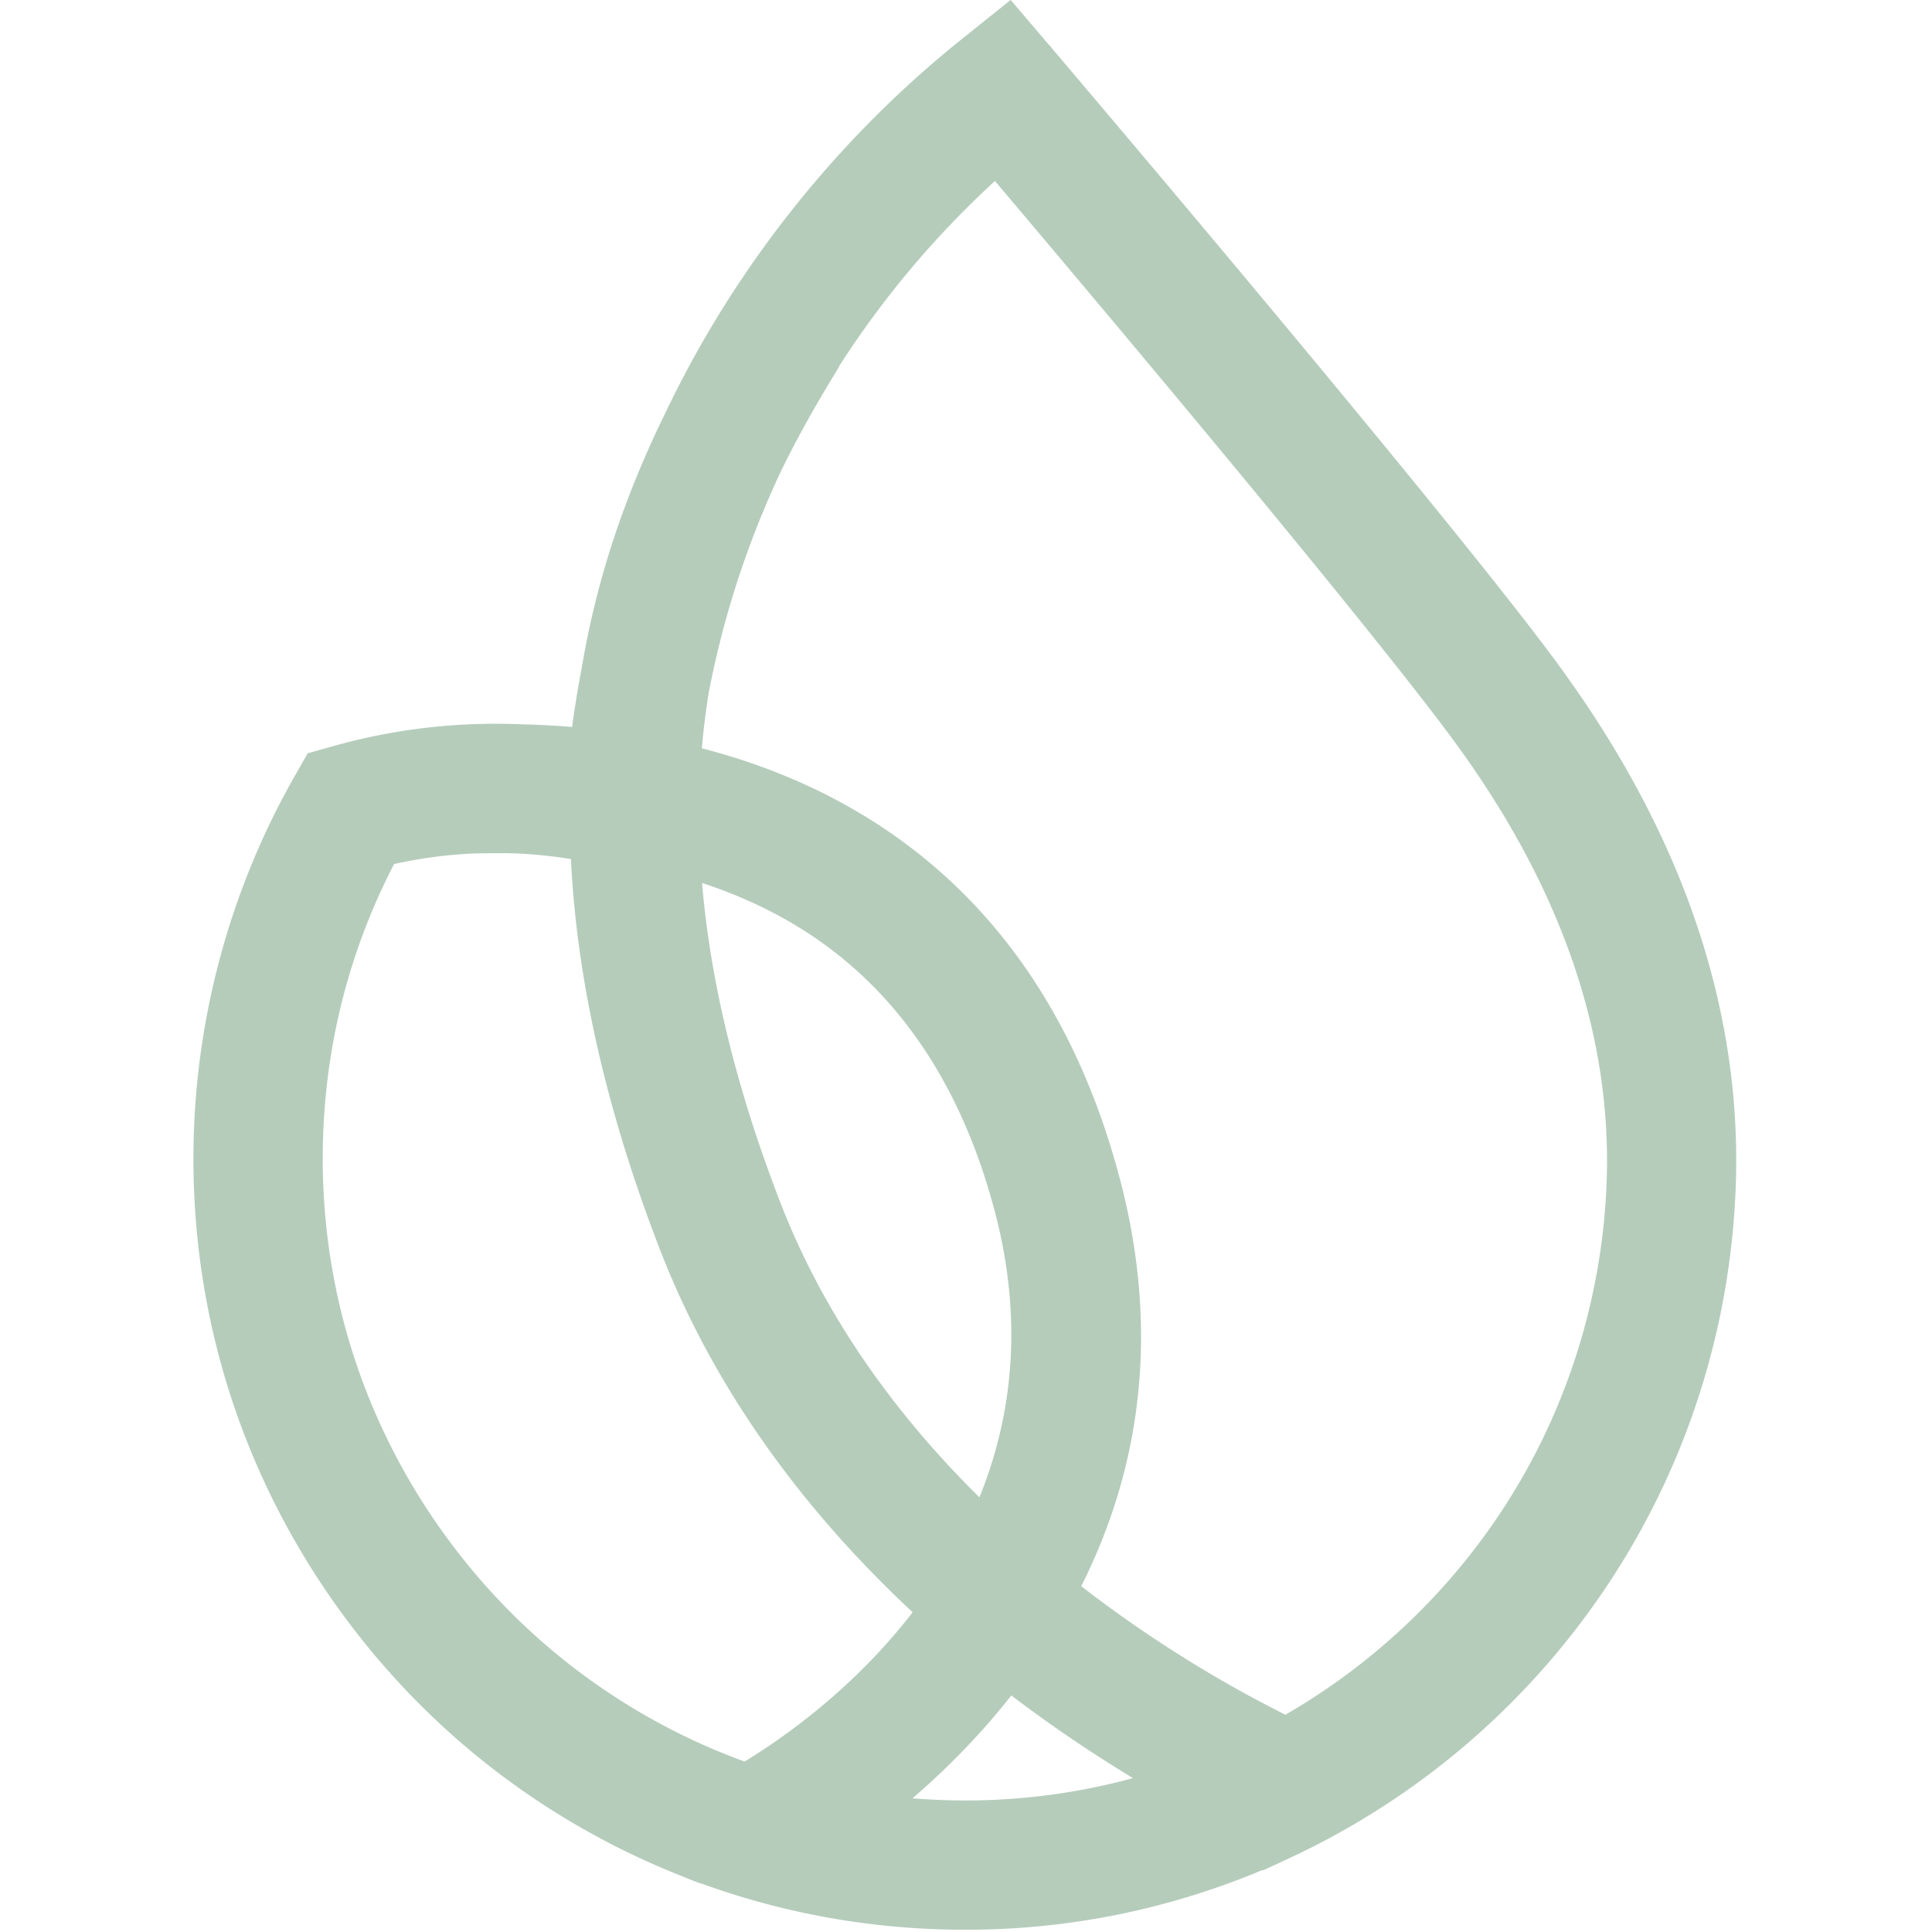 <svg width="500" height="500" viewBox="0 0 132.292 132.292" xml:space="preserve" xmlns="http://www.w3.org/2000/svg"><g style="fill:none"><path d="M473.406 214.608c-12.467-17.299-41.134-52.867-85.169-105.707a10820.57 10820.57 0 0 0-43.584-51.923c-4.451-5.269-8.269-9.777-11.283-13.34l-4.804-5.663-2.606-3.071-.507-.747-.226-.099L314.113 21l-14.087 11.298c-35.963 28.807-65.419 65.94-85.154 107.326-12.101 24.624-20.003 48.698-24.145 73.491a299.699 299.699 0 0 0-2.789 17.059 251.85 251.85 0 0 0-14.622-.761 31.34 31.34 0 0 0-1.366-.056 172.137 172.137 0 0 0-52.741 6.339l-7.339 2.056-3.775 6.621c-17.693 31.033-27.71 66.363-28.963 102.157-1.62 46.486 11.044 91.479 36.626 130.119 25.032 37.795 60.389 66.687 102.255 83.549l5.452 2.197 1.648.578.07-.028c21.807 7.916 44.698 12.34 68.039 13.143 2.649.098 5.283.14 7.917.14 29.455 0 58.136-5.761 85.352-17.157l.197.084 7.24-3.352a222.714 222.714 0 0 0 90.846-77.167c23.37-34.471 36.498-74.801 37.963-116.624 1.747-49.994-14.861-99.58-49.345-147.39zM309.535 369.506c7.593 28.779 6.099 56.431-4.409 82.308-26.258-25.919-45.515-54.417-57.263-84.788-12.579-32.484-20.144-63.39-22.539-91.972 11.115 3.649 21.328 8.466 30.428 14.397 26.173 17.059 44.274 43.993 53.783 80.069zm4.789 139.317c11.157 8.495 22.891 16.454 34.992 23.779-17.82 4.846-36.203 6.973-54.798 6.311a179.605 179.605 0 0 1-8.635-.507c10.593-9.129 20.116-19.032 28.427-29.583zm31.16-148.798c-11.945-45.274-35.315-79.505-69.447-101.734-14.975-9.748-32.034-17.144-50.769-21.975.268-3.114.606-6.213 1-9.255.338-2.606.69-5.001 1.071-7.241a267.91 267.91 0 0 1 21.045-63.968l.099-.197c4.085-8.269 8.691-16.622 14.115-25.553l2.127-3.508-.071-.042a269.674 269.674 0 0 1 44.937-53.445l6.663 7.874a11433.183 11433.183 0 0 1 43.43 51.755c29.877 35.837 68.616 82.9 83.562 103.65 29.554 40.964 43.796 82.788 42.345 124.344-1.127 32.272-10.678 63.742-27.638 90.986-16.059 25.821-38.429 47.43-64.785 62.643-14.707-7.339-36.062-19.411-58.742-36.977 18.285-36.443 22.018-75.899 11.072-117.357zM285.911 484.89c-16.763 21.722-36.71 35.851-48.345 42.95a158.502 158.502 0 0 1-5.635-2.169l-1.493-.592c-34.47-14.241-63.545-38.315-84.084-69.644-20.989-32.019-31.385-69.237-30.047-107.637.958-27.525 7.818-53.825 20.412-78.181a134.507 134.507 0 0 1 22.215-3.015l1.929-.042c3.762-.085 7.509-.085 11.073 0 5.24.239 10.494.789 15.664 1.62 1.69 34.991 10.283 72.744 25.567 112.243 14.721 38.02 39.176 73.138 72.73 104.453z" fill="#212121" style="fill:#b5ccbb;fill-opacity:1" transform="matrix(.238 0 0 .238 -5.555 -5.004)"/></g></svg>
